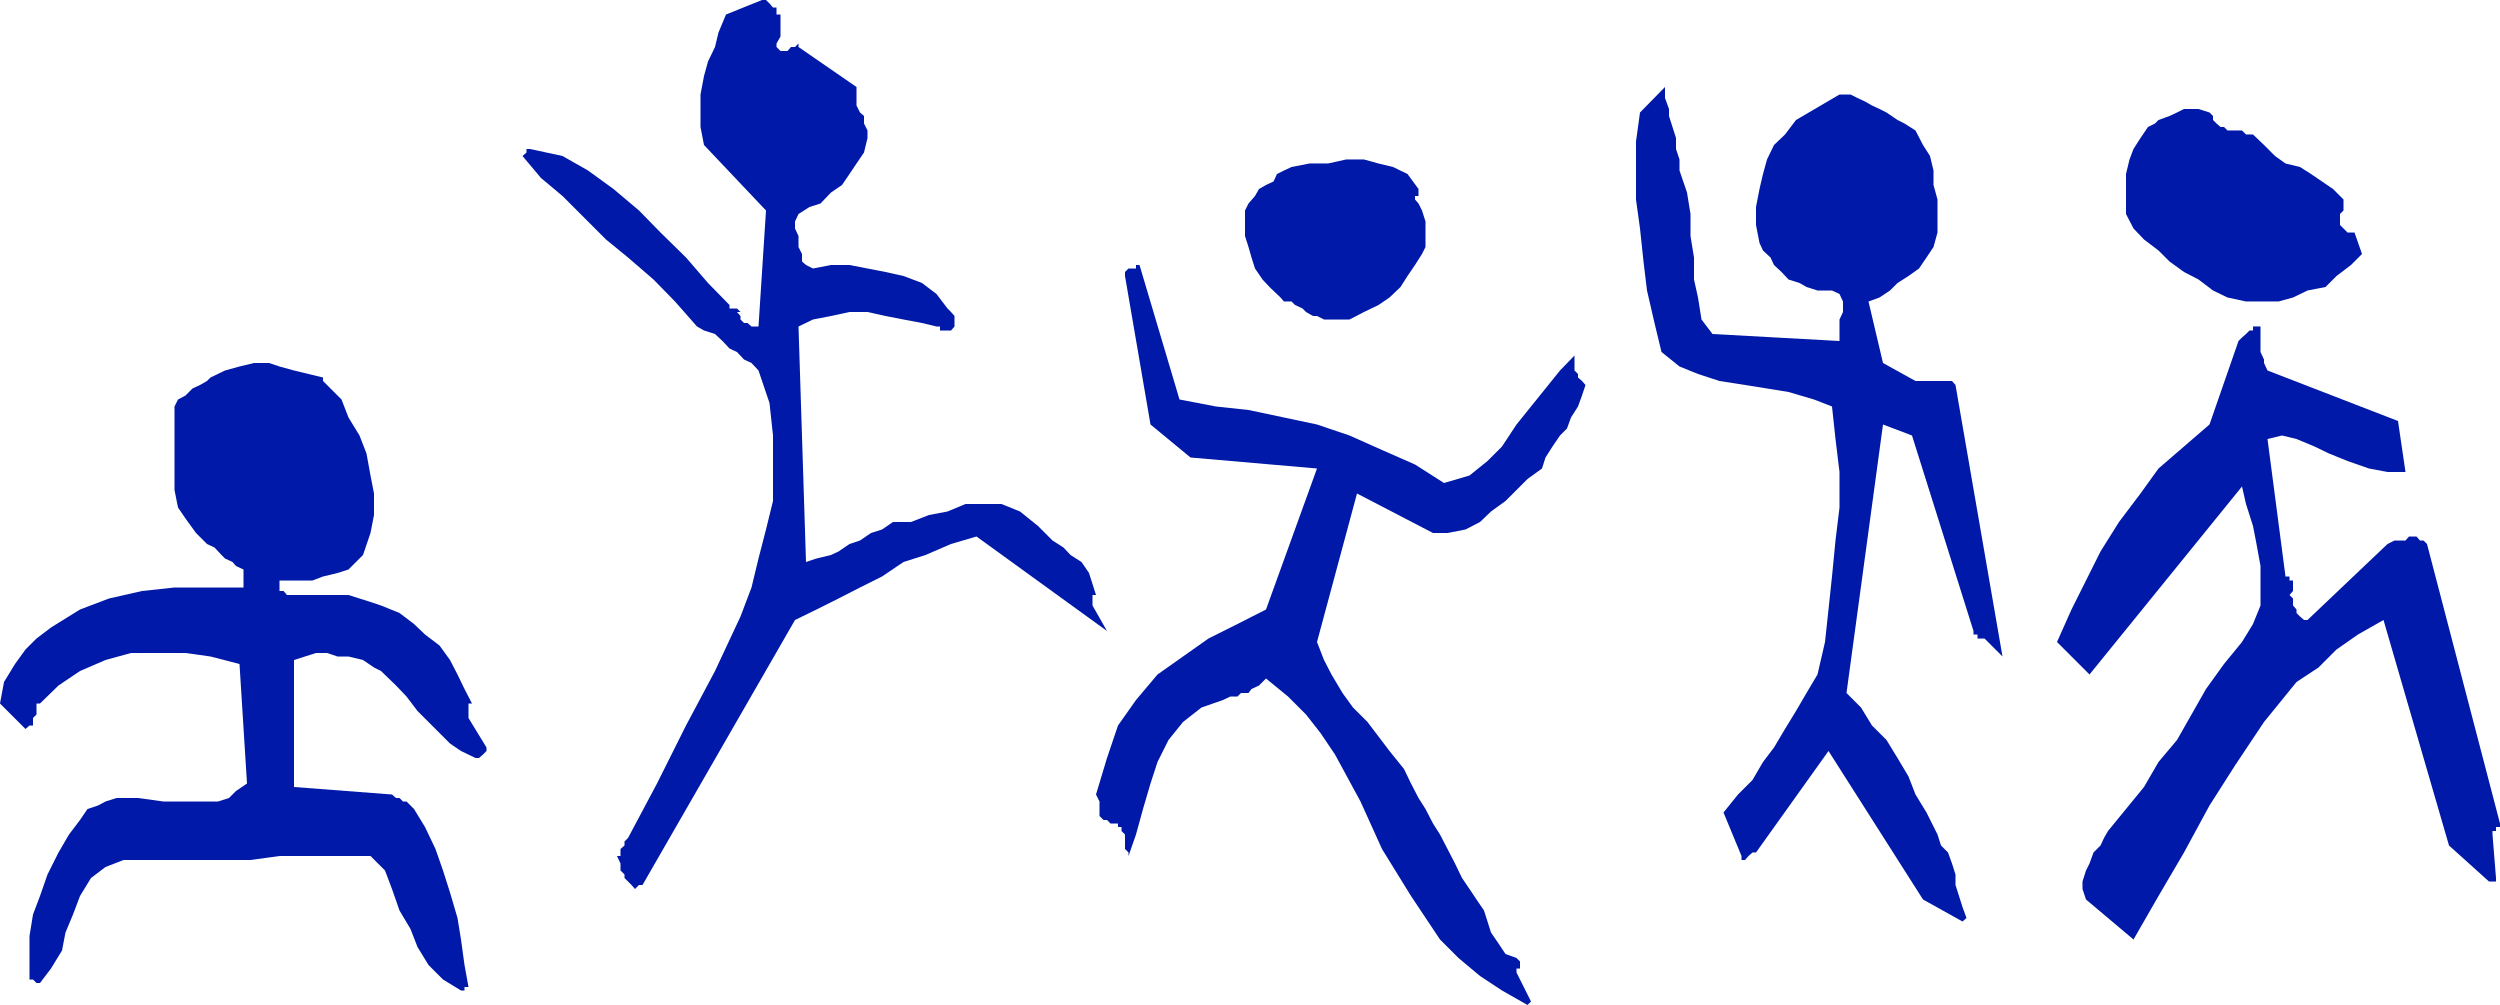 <svg height="192.96" viewBox="0 0 360 144.72" width="480" xmlns="http://www.w3.org/2000/svg"><path style="fill:#0019a8" d="m338.102 492.8-2.088-4.175v-.576h.504v-1.008l-.504-.504-1.584-.576-1.008-1.512-1.08-1.584-.504-1.584-.504-1.584-1.08-1.584-1.008-1.512-1.08-1.584-1.008-2.088-1.08-2.088-1.08-2.088-1.008-1.584-1.08-2.088-1.008-1.584-1.08-2.088-1.008-2.088-2.088-2.592-1.584-2.088-1.584-2.088-2.088-2.088-1.512-2.088-1.584-2.664-1.08-2.088-1.008-2.592 5.76-21.384 10.944 5.688h2.088l2.592-.504 2.088-1.08 1.584-1.512 2.088-1.512 1.584-1.584 1.584-1.584 2.088-1.512.504-1.584 1.008-1.584 1.08-1.584 1.008-1.008.576-1.584 1.008-1.584.576-1.584.504-1.512-.504-.576-.576-.504v-.504l-.504-.504v-2.16l-2.088 2.16-2.088 2.592-2.088 2.592-2.088 2.592-2.088 3.168-2.088 2.088-2.592 2.088-3.672 1.08-4.176-2.664-4.752-2.088-4.68-2.088-4.68-1.584-4.752-1.008-5.112-1.08-4.68-.504-5.256-1.008-5.76-19.368h-.504v.504h-1.08l-.504.504v.576l3.672 21.384 5.76 4.752 18.216 1.584-7.344 20.304-4.104 2.088-4.176 2.088-3.672 2.592-3.672 2.592-3.096 3.672-2.592 3.672-1.584 4.68-1.584 5.256.504 1.008v2.088l.576.576h.504l.504.504h1.08v.504h.504v.576l.504.504v2.088l.504.504v.504l1.08-3.096 1.008-3.672 1.08-3.672 1.008-3.096 1.584-3.168 2.088-2.592 2.664-2.088 3.096-1.08 1.08-.504h1.008l.504-.504h1.08l.432-.576 1.08-.504.504-.504.504-.504 3.168 2.592 2.592 2.592 2.088 2.664 2.088 3.096L313.55 464l3.096 6.84 4.176 6.768 4.176 6.264 2.664 2.664 3.096 2.592 3.168 2.088 3.672 2.088.504-.504zm-153.576-1.583v-.504h.576l-.576-3.168-.504-3.672-.504-3.096-1.08-3.672-1.008-3.168-1.08-3.096-1.512-3.168-1.584-2.592-.504-.504-.576-.576h-.504l-.504-.504h-.504l-.576-.504-14.112-1.08v-18.288l1.584-.504 1.584-.504h1.584l1.512.504h1.584l2.088.504 1.584 1.08 1.008.504 2.16 2.088 1.512 1.584 1.584 2.088 1.584 1.584 1.584 1.584 1.512 1.512 1.584 1.08 2.088 1.008h.504l.576-.504.504-.504v-.504l-2.592-4.248v-2.088h.504l-1.08-2.088-1.008-2.088-1.08-2.088-1.512-2.088-2.088-1.584-1.584-1.512-2.088-1.584-2.664-1.08-1.512-.504-1.584-.504-1.584-.504h-8.856l-.504-.576h-.576v-1.512h4.752l1.512-.576 2.088-.504 1.584-.504 1.08-1.08 1.008-1.008 1.08-3.168.504-2.592v-3.096l-.504-2.592-.576-3.168-1.008-2.592-1.584-2.592-1.008-2.592-.576-.576-.504-.504-.504-.504-.504-.504-.576-.576v-.504l-2.088-.504-2.088-.504-2.088-.576-1.512-.504h-2.16l-2.088.504-2.088.576-2.088 1.008-.504.504-1.008.576-1.08.504-.504.504-.504.504-1.08.576-.504 1.008v12.024l.504 2.52 1.08 1.584 1.512 2.088 1.08 1.08.504.504 1.08.504 1.008 1.08.504.504 1.08.504.504.576 1.08.504v2.592h-9.936l-4.68.504-4.752 1.08-4.176 1.584-4.176 2.592-2.088 1.584-1.584 1.584-1.512 2.088-1.584 2.592-.576 3.096 3.672 3.672.576-.504h.504v-1.08l.504-.504v-1.584h.504l2.664-2.592 3.096-2.088 3.672-1.584 3.672-1.008h7.848l3.6.504 4.176 1.08 1.08 17.208-1.584 1.08-1.008 1.008-1.584.504h-7.848l-3.672-.504h-3.096l-1.584.504-1.08.576-1.512.504-1.08 1.584-1.584 2.088-1.512 2.592-1.584 3.168-1.08 3.096-1.008 2.664-.504 3.096v6.264h.504l.504.504h.504l1.584-2.088 1.584-2.592.504-2.592 1.08-2.592 1.008-2.664 1.584-2.592 2.088-1.584 2.592-1.008h18.288l4.176-.576h13.104l2.088 2.088 1.008 2.664 1.08 3.096 1.584 2.664 1.008 2.592 1.584 2.592 2.088 2.088 2.592 1.584h.504zm240.336-7.344 3.6-6.264 3.672-6.264 3.672-6.768 3.672-5.76 4.176-6.264 4.68-5.76 3.168-2.088 2.592-2.592 3.096-2.16 3.672-2.088 9.432 32.472 5.76 5.184h1.008v-.504l-.504-6.264v-.504h.504v-.576h.576v-.504l-10.512-40.248-.504-.504h-.504l-.504-.576h-1.08l-.504.576h-1.584l-1.008.504-11.52 10.944h-.504l-.576-.504-.504-.504v-.504l-.504-.576v-1.008l-.504-.504.504-.576v-1.512h-.504v-.576h-.576l-2.592-19.8 2.088-.504 2.088.504 2.592 1.08 2.088 1.008 2.664 1.08 3.096 1.08 2.664.504h2.592l-1.08-7.344-18.792-7.272-.504-1.08v-.504l-.504-1.08V395.6h-1.08v.576h-.504l-.504.504-.576.504-.504.504-4.176 12.024-3.672 3.168-3.672 3.168-2.592 3.6-3.096 4.104L420.11 428l-2.088 4.176-2.088 4.176-2.088 4.68 4.68 4.68 21.96-27.072.576 2.52 1.008 3.168.504 2.592.576 3.168v5.689l-1.08 2.664-1.584 2.592-2.592 3.168-2.592 3.6-2.088 3.672-2.088 3.672-2.664 3.168-2.088 3.6-2.592 3.168-2.592 3.168-.576 1.008-.504 1.08-1.008 1.008-.576 1.584-.504 1.008-.504 1.584v1.08l.504 1.512 6.84 5.76zm-24.048-3.096-.576-1.584-.504-1.584-.504-1.584v-1.512l-.504-1.584-.576-1.584-1.008-1.008-.504-1.584-1.584-3.168-1.584-2.592-1.008-2.592-1.584-2.664-1.584-2.592-2.088-2.088-1.584-2.592-2.088-2.088 5.256-38.664 4.176 1.584 8.856 28.152v.504h.576v.576h1.008l.504.504 2.088 2.088-6.768-39.096-.504-.576h-5.256l-4.68-2.592-2.088-8.856 1.584-.576 1.512-1.008 1.08-1.08 1.584-1.008 1.512-1.08 1.08-1.584 1.008-1.512.576-2.088v-4.752l-.576-2.088v-2.088l-.504-2.088-1.008-1.584-1.08-2.088-1.584-1.008-1.008-.504-1.584-1.08-1.008-.504-1.08-.504-1.008-.576-1.08-.504-1.008-.504h-1.584l-6.264 3.672-1.584 2.088-1.584 1.512-1.008 2.088-.576 2.088-.504 2.16-.504 2.592v2.592l.504 2.592.504 1.08 1.08 1.008.504 1.08 1.08 1.008 1.008 1.08 1.584.504 1.008.576 1.584.504h2.088l1.08.504.504 1.08v1.512l-.504 1.08v3.096l-18.288-1.008-1.584-2.088-.504-3.168-.576-2.592v-3.168l-.504-3.096V379.4l-.504-3.096-1.08-3.168v-1.584l-.504-1.512v-1.584l-.504-1.584-.504-1.584v-1.008l-.576-1.584v-1.584l-3.6 3.672-.576 4.176v8.352l.576 4.176.504 4.752.504 4.176 1.08 4.68 1.008 4.176 2.592 2.088 2.664 1.08 3.096 1.008 3.672.576 3.168.504 3.096.504 3.672 1.08 2.592 1.008.504 4.68.576 4.752v5.112l-.576 4.752-.504 5.184-.504 4.752-.504 4.68-1.08 4.68-1.584 2.664-1.512 2.592-1.584 2.592-1.584 2.664-1.584 2.088-1.512 2.592-2.088 2.088-2.088 2.592 2.592 6.264v.576h.504l.504-.576.576-.504h.504l10.44-14.616 13.608 21.384 5.688 3.168.576-.504z" transform="translate(-117.638 -348.585)"/><path style="fill:#0019a8" d="m210.158 476.025 21.96-38.16 3.096-1.512 3.168-1.584 3.096-1.584 3.168-1.584 3.096-2.088 3.168-1.008 3.672-1.584 3.672-1.08 18.792 13.608-2.088-3.672v-1.512h.504l-.504-1.584-.504-1.584-1.08-1.584-1.584-1.008-1.008-1.08-1.584-1.008-1.08-1.08-1.008-1.008-2.592-2.088-2.664-1.08h-5.184l-2.592 1.08-2.664.504-2.592 1.008h-2.592l-1.584 1.08-1.584.504-1.584 1.08-1.512.504-1.584 1.08-1.08.504-2.088.504-1.512.504-1.08-33.912 2.088-1.008 2.592-.504 2.664-.576h2.592l2.592.576 2.592.504 2.664.504 2.088.504h.504v.576h1.584l.504-.576v-1.512l-.504-.576-.504-.504-1.584-2.088-2.088-1.584-2.664-1.008-2.592-.576-2.592-.504-2.592-.504h-2.664l-2.592.504-1.008-.504-.576-.504v-1.08l-.504-1.008v-1.584l-.504-1.08v-1.008l.504-1.08 1.584-1.008 1.584-.504 1.512-1.584 1.584-1.08 1.08-1.584 1.008-1.512 1.08-1.584.504-2.088v-1.08l-.504-1.008v-1.08l-.576-.504-.504-1.008v-2.664l-8.352-5.76v-.504l-.504.504h-.576l-.504.576h-1.008l-.576-.576v-.504l.576-1.008v-3.168h-.576v-1.008h-.504l-.504-.576-.504-.504h-.576l-5.184 2.088-1.08 2.592-.504 2.088-1.008 2.088-.576 2.088-.504 2.664v4.68l.504 2.592 8.928 9.432-1.08 16.704h-1.008l-.576-.504h-.504l-.504-.504v-.504l-.504-.576h.504l-.504-.504h-1.08v-.504l-3.096-3.168-3.168-3.672-3.672-3.6-3.096-3.168-3.672-3.096-3.672-2.664-3.672-2.088-4.68-1.008h-.504v.504l-.576.504 2.664 3.168 3.096 2.592 3.168 3.168 3.096 3.096 3.168 2.592 3.672 3.168 3.096 3.168 3.168 3.6 1.008.576 1.584.504 1.08 1.008 1.008 1.08 1.08.504 1.008 1.08 1.08.504 1.008 1.08 1.584 4.68.504 4.68v9.432l-1.008 4.104-1.08 4.176-1.008 4.176-1.584 4.176-3.672 7.848-4.176 7.848-4.176 8.352-4.176 7.848-.504.504v.576l-.576.504v1.008h-.504l.504 1.08v1.008l.576.576v.504l.504.504.504.504.504.576.576-.576zm-55.944-53.28h7.344l.504-.504 1.08-1.08-.504-7.776-.576-.504v-.504l-.504-.576-.504-.504-.504-.504-1.08-.504-.504-.576h-.504l-6.336.576-4.176 7.848v1.008l.576.504v.576l.504.504zm21.456-9.865-1.584-3.671zm132.624-18.287h3.672l2.088-1.08 2.088-1.008 1.584-1.08 1.584-1.512 1.008-1.584 1.08-1.584 1.008-1.584.504-1.008v-3.672l-.504-1.584-.504-1.008-.504-.576v-.504h.504V375.8l-1.584-2.16-2.088-1.008-2.088-.504-2.088-.576h-2.592l-2.592.576h-2.664l-2.592.504-1.08.504-1.008.504-.504 1.08-1.08.504-1.008.576-.576 1.008-.936 1.08-.504 1.008v3.672l.504 1.584.432 1.512.504 1.584 1.08 1.584 1.008 1.08 1.584 1.512.504.576h1.08l.504.504 1.08.504.504.504 1.008.576h.576zM441.062 392h4.68l2.088-.575 2.088-1.008 2.592-.504 1.584-1.584 2.088-1.584 1.584-1.584-1.08-3.096h-1.008l-.576-.576-.504-.504V379.4l.504-.504v-1.584l-1.512-1.512-1.584-1.08-1.584-1.08-1.584-1.008-2.088-.504-1.512-1.08-1.584-1.584-1.584-1.512h-1.008l-.576-.576h-2.088l-.504-.504h-.504l-.576-.504-.504-.504v-.576l-.504-.504-1.584-.504h-2.088l-1.008.504-1.08.504-1.584.576-.504.504-1.008.504-1.08 1.584-1.008 1.584-.576 1.512-.504 2.088v5.76l1.08 2.088 1.512 1.584 2.088 1.584 1.584 1.584 2.088 1.512 2.088 1.08 2.088 1.584 2.088 1.008zm-58.032-3.671h1.584l.504-.576h3.168l1.008-1.008 1.584-1.08 1.008-1.512.576-1.584.504-1.584.504-1.584v-4.176l-.504-1.008v-1.08l-.504-.504-.576-.504v-.576l-.504-.504-.504-1.008-.504-.576-.576-1.008-1.008-.504-1.584-1.08-1.008-.504-1.08-.504h-2.592l-1.584.504-1.584 1.008-1.584 1.584-1.008 1.08-1.08 1.512-1.008 1.584-.504 2.088-.576 1.584v2.088l.576.504v1.584l.504 1.08v1.512l.504.576z" transform="translate(-117.638 -348.585)"/><path style="fill:#0019a8" d="M305.702 386.745h3.168l1.512-.504 1.584-1.08 1.08-.504 1.512-1.08 1.08-1.008 1.008-1.584-10.44-2.592.504 1.008-.504 1.08-.504.504-1.08.504-.504.576-1.008.504-.576.504v2.088l.576.504h.504l.504.576h1.08zm133.2-1.08 9.432-3.6-1.008-1.584-1.08-1.584-1.008-1.584-1.584-1.512-1.584-1.08-1.584-1.584-2.088-1.008-2.088-.576h-1.008l-.576.576-1.008.504-.504.504-.576.504v1.08l-.504.504-.504 1.08-.504.504v4.176l-.576 1.08zm-208.872-16.2v-.504h.504v-.504h1.008v.504h1.584v-.504h1.08v-.504h.504v-1.08l-8.856-6.264h-.576v.504h-.504l-1.008 5.76v1.08l.504.504h.504l.504.504h1.584l1.08.504h1.512z" transform="translate(-117.638 -348.585)"/></svg>
